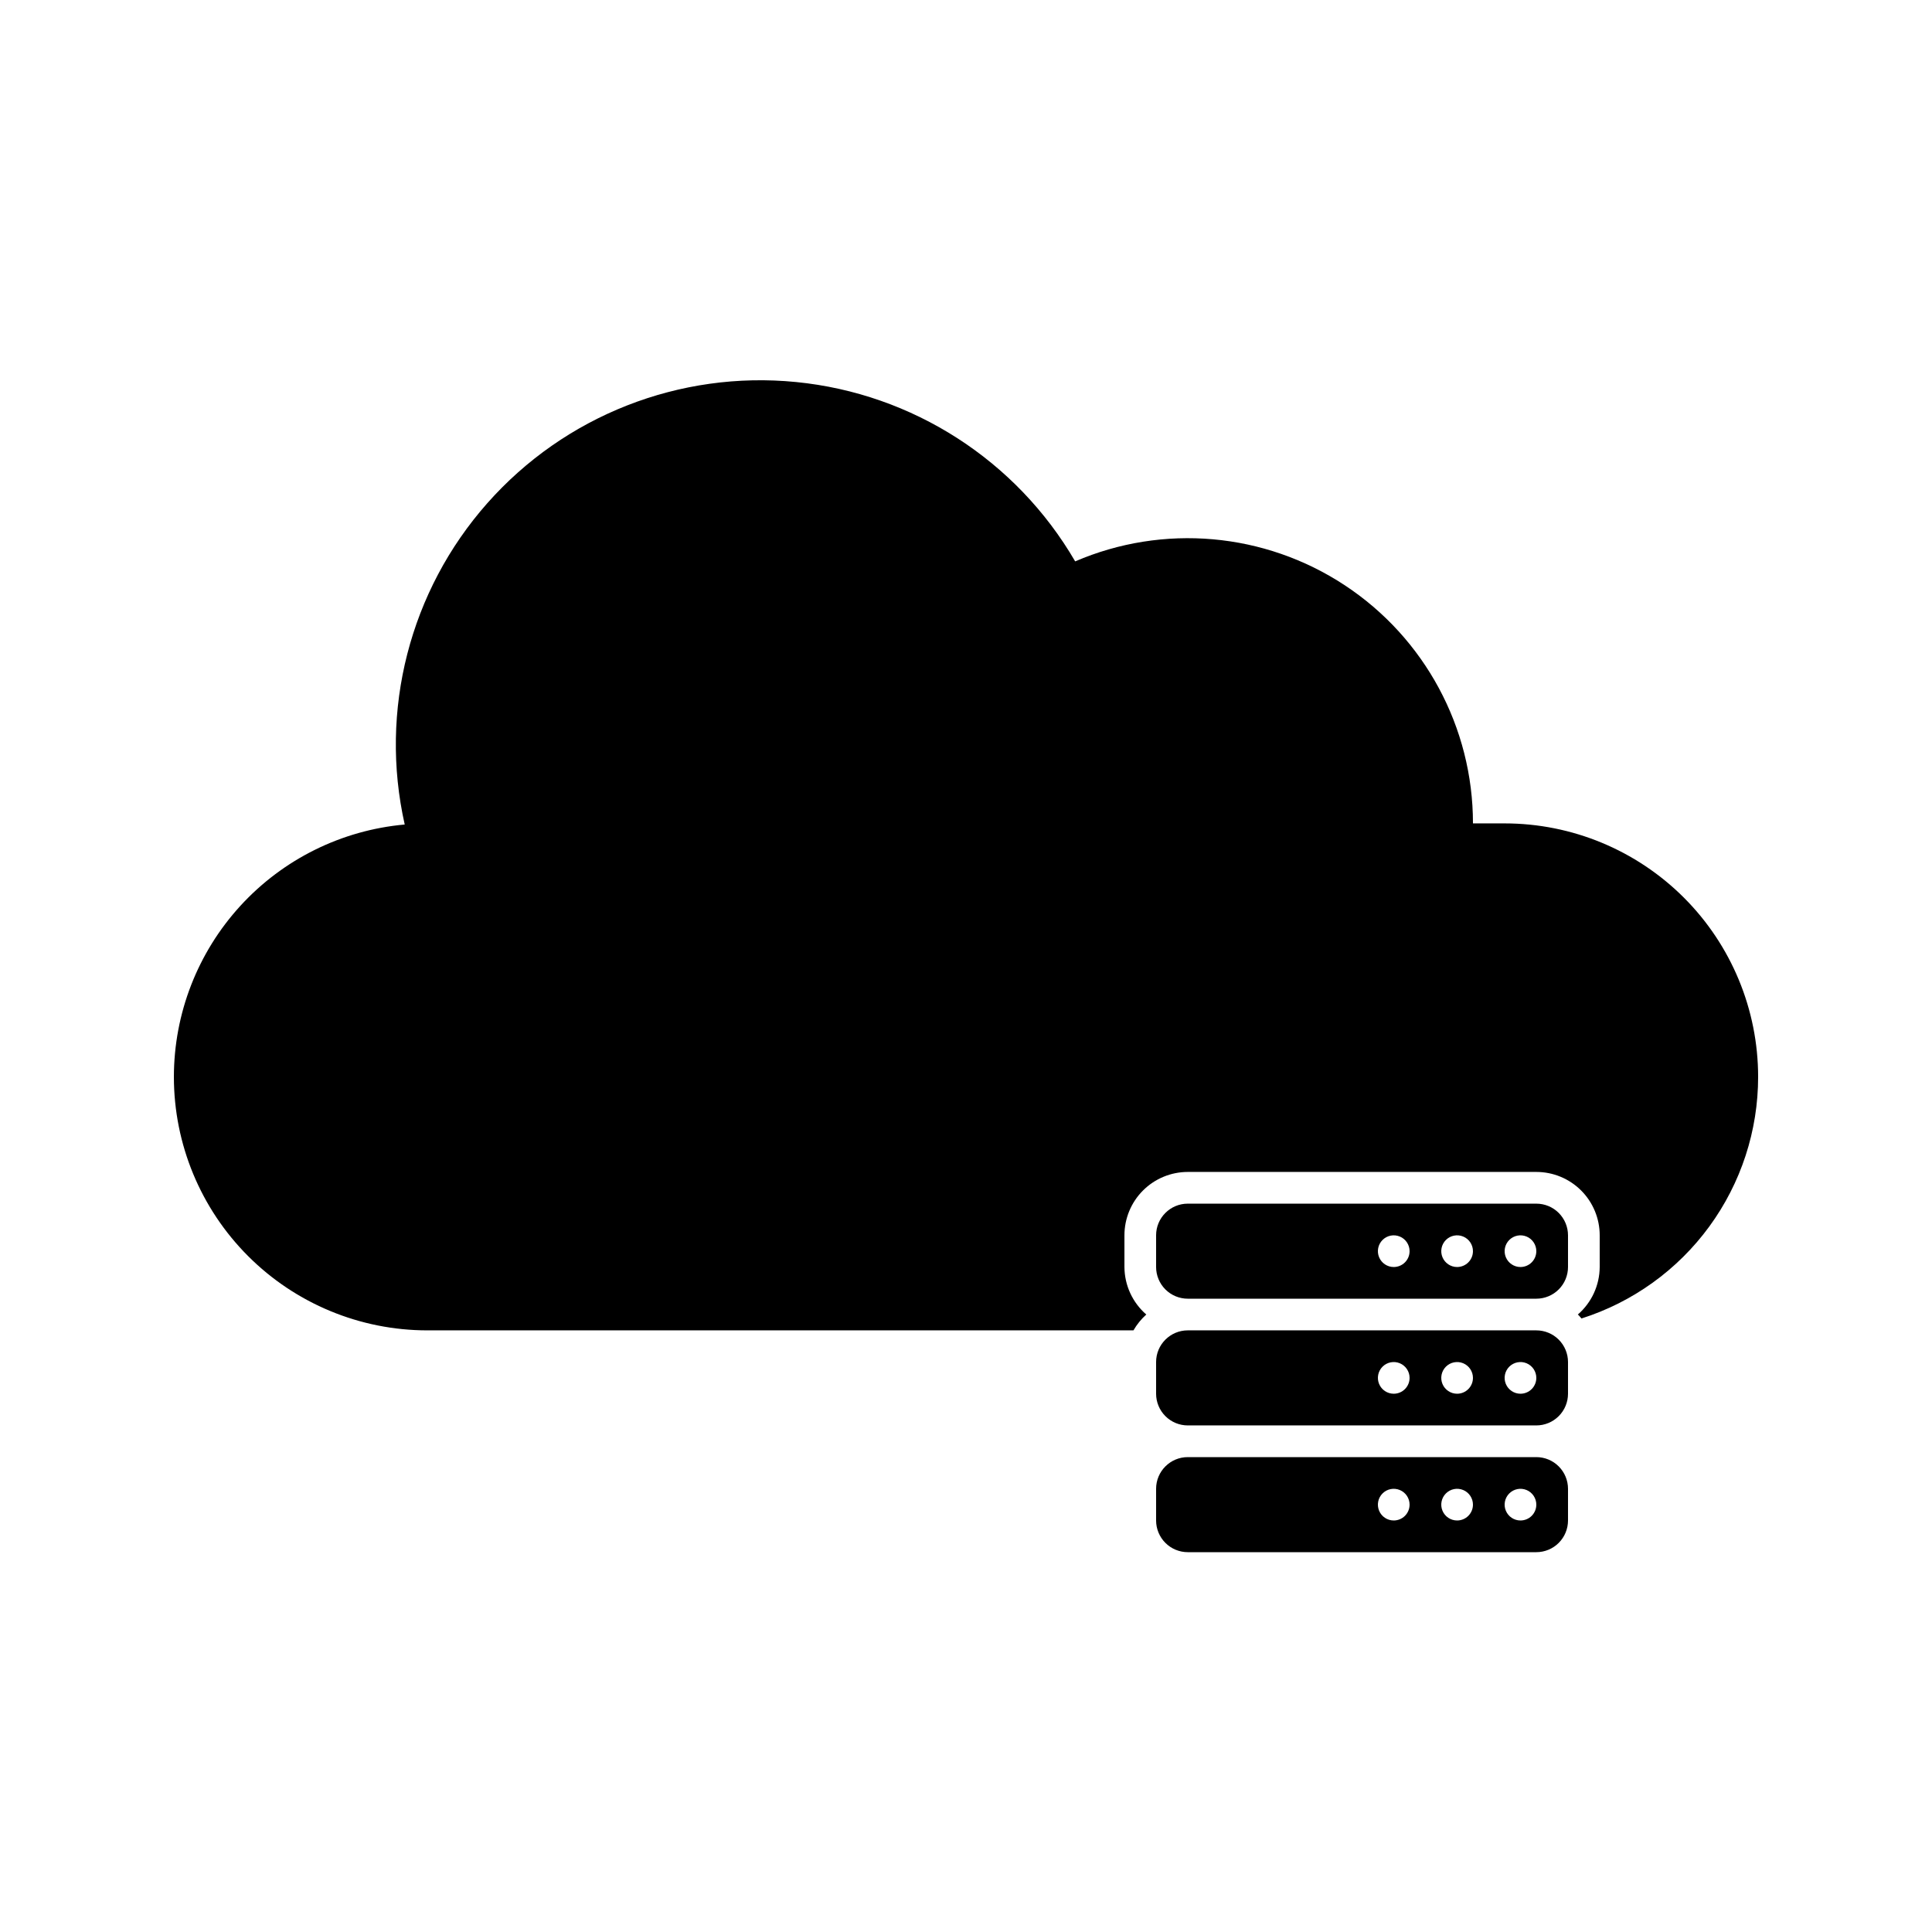 <?xml version="1.0" encoding="UTF-8"?>
<!-- The Best Svg Icon site in the world: iconSvg.co, Visit us! https://iconsvg.co -->
<svg fill="#000000" width="800px" height="800px" version="1.1" viewBox="144 144 512 512" xmlns="http://www.w3.org/2000/svg">
 <g>
  <path d="m551.14 530.15h-92.363c-4.637 0-8.398 3.762-8.398 8.398v8.398-0.004c0 2.231 0.887 4.363 2.461 5.938 1.574 1.578 3.711 2.461 5.938 2.461h92.363c2.227 0 4.363-0.883 5.938-2.461 1.574-1.574 2.461-3.707 2.461-5.938v-8.395c0-2.227-0.887-4.363-2.461-5.938s-3.711-2.461-5.938-2.461zm-37.785 16.793c-1.699 0-3.231-1.02-3.879-2.59-0.648-1.57-0.289-3.375 0.91-4.574 1.199-1.203 3.008-1.562 4.574-0.91 1.57 0.648 2.594 2.18 2.594 3.879 0 1.113-0.441 2.18-1.23 2.969-0.789 0.785-1.855 1.227-2.969 1.227zm16.793 0c-1.695 0-3.227-1.02-3.879-2.59-0.648-1.57-0.289-3.375 0.91-4.574 1.203-1.203 3.008-1.562 4.578-0.91 1.566 0.648 2.59 2.18 2.59 3.879 0 1.113-0.441 2.18-1.23 2.969-0.785 0.785-1.855 1.227-2.969 1.227zm16.793 0c-1.695 0-3.227-1.02-3.879-2.59-0.648-1.57-0.289-3.375 0.91-4.574 1.203-1.203 3.008-1.562 4.578-0.91 1.566 0.648 2.59 2.18 2.59 3.879 0 1.113-0.441 2.18-1.23 2.969-0.785 0.785-1.855 1.227-2.969 1.227z"/>
  <path d="m551.14 496.56h-92.363c-4.637 0-8.398 3.758-8.398 8.395v8.398c0 2.227 0.887 4.363 2.461 5.938 1.574 1.574 3.711 2.461 5.938 2.461h92.363c2.227 0 4.363-0.887 5.938-2.461s2.461-3.711 2.461-5.938v-8.398c0-2.227-0.887-4.359-2.461-5.938-1.574-1.574-3.711-2.457-5.938-2.457zm-37.785 16.793c-1.699 0-3.231-1.023-3.879-2.59-0.648-1.57-0.289-3.375 0.91-4.578 1.199-1.199 3.008-1.559 4.574-0.91 1.57 0.652 2.594 2.184 2.594 3.879 0 1.113-0.441 2.184-1.23 2.969-0.789 0.789-1.855 1.23-2.969 1.23zm16.793 0c-1.695 0-3.227-1.023-3.879-2.59-0.648-1.57-0.289-3.375 0.91-4.578 1.203-1.199 3.008-1.559 4.578-0.91 1.566 0.652 2.59 2.184 2.59 3.879 0 1.113-0.441 2.184-1.23 2.969-0.785 0.789-1.855 1.23-2.969 1.23zm16.793 0c-1.695 0-3.227-1.023-3.879-2.59-0.648-1.57-0.289-3.375 0.91-4.578 1.203-1.199 3.008-1.559 4.578-0.91 1.566 0.652 2.59 2.184 2.59 3.879 0 1.113-0.441 2.184-1.23 2.969-0.785 0.789-1.855 1.23-2.969 1.23z"/>
  <path d="m542.75 362.21h-8.398c0.004-25.418-12.77-49.141-34-63.125-21.23-13.984-48.066-16.355-71.422-6.316-15.594-26.797-43.105-44.477-73.957-47.527-30.855-3.055-61.297 8.895-81.836 32.117-20.543 23.223-28.684 54.898-21.883 85.148-16.707 1.496-32.246 9.191-43.566 21.566-11.32 12.379-17.598 28.543-17.605 45.312 0 17.816 7.078 34.902 19.676 47.5 12.598 12.598 29.684 19.676 47.5 19.676h187.12c0.906-1.57 2.055-2.988 3.402-4.199-3.656-3.168-5.766-7.758-5.793-12.594v-8.398c0-4.453 1.77-8.727 4.918-11.875 3.148-3.148 7.422-4.918 11.875-4.918h92.363c4.453 0 8.727 1.77 11.875 4.918 3.148 3.148 4.918 7.422 4.918 11.875v8.398c-0.027 4.836-2.137 9.426-5.793 12.594 0.379 0.293 0.629 0.715 0.965 1.051 13.59-4.324 25.449-12.855 33.867-24.367 8.414-11.512 12.949-25.402 12.945-39.66 0-17.816-7.074-34.902-19.672-47.5-12.602-12.598-29.688-19.676-47.5-19.676z"/>
  <path d="m551.14 462.98h-92.363c-4.637 0-8.398 3.758-8.398 8.395v8.398c0 2.227 0.887 4.363 2.461 5.938 1.574 1.574 3.711 2.457 5.938 2.457h92.363c2.227 0 4.363-0.883 5.938-2.457s2.461-3.711 2.461-5.938v-8.398c0-2.227-0.887-4.363-2.461-5.938-1.574-1.574-3.711-2.457-5.938-2.457zm-37.785 16.793c-1.699 0-3.231-1.023-3.879-2.594-0.648-1.566-0.289-3.375 0.91-4.574 1.199-1.199 3.008-1.559 4.574-0.91 1.57 0.648 2.594 2.18 2.594 3.879 0 1.113-0.441 2.18-1.23 2.969-0.789 0.785-1.855 1.23-2.969 1.23zm16.793 0c-1.695 0-3.227-1.023-3.879-2.594-0.648-1.566-0.289-3.375 0.91-4.574 1.203-1.199 3.008-1.559 4.578-0.91 1.566 0.648 2.59 2.18 2.59 3.879 0 1.113-0.441 2.18-1.23 2.969-0.785 0.785-1.855 1.23-2.969 1.23zm16.793 0c-1.695 0-3.227-1.023-3.879-2.594-0.648-1.566-0.289-3.375 0.91-4.574 1.203-1.199 3.008-1.559 4.578-0.91 1.566 0.648 2.59 2.18 2.59 3.879 0 1.113-0.441 2.18-1.23 2.969-0.785 0.785-1.855 1.23-2.969 1.23z"/>
 </g>
</svg>